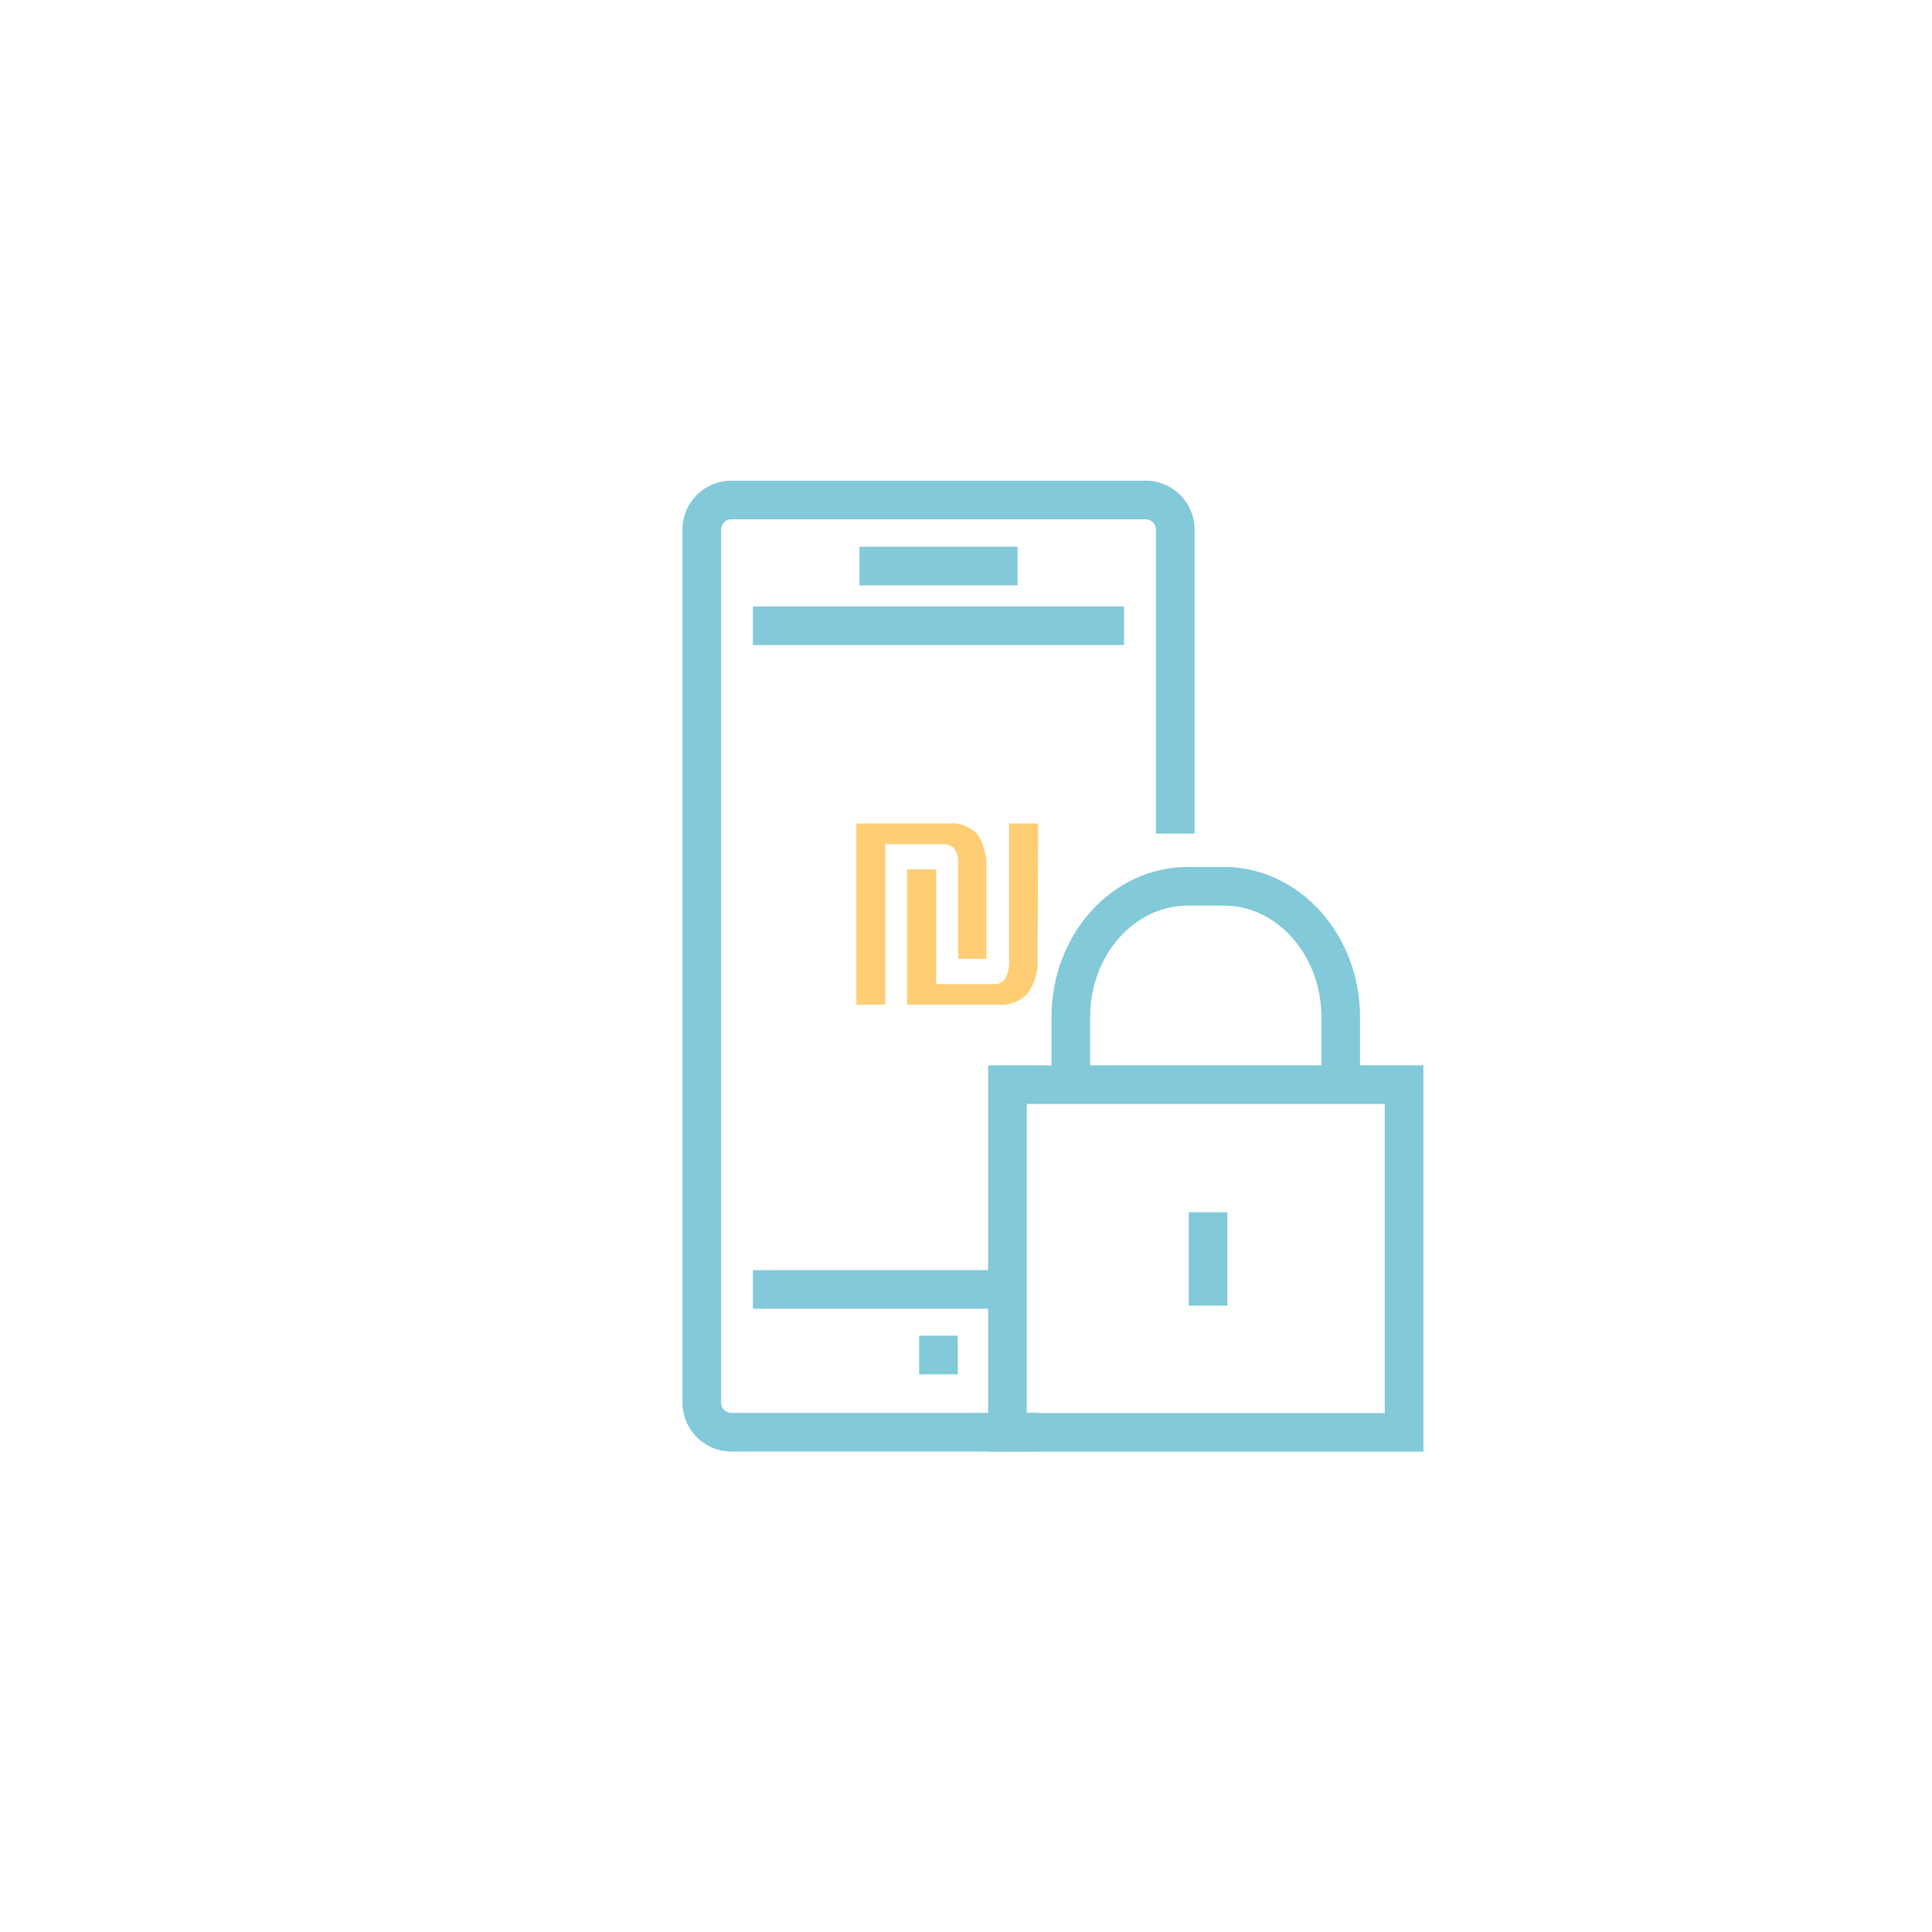<svg id="Layer_1" data-name="Layer 1" xmlns="http://www.w3.org/2000/svg" viewBox="0 0 200 200"><defs><style>.cls-1{fill:none;stroke:#82c9d9;stroke-width:4px;}.cls-2{fill:#82c9d9;}.cls-3{fill:#ffcd74;}</style></defs><title>BrewingMethodArtboard 1</title><path class="cls-1" d="M121.66,86.3V54.82a3.06,3.06,0,0,0-3.06-3.06H75.71a3.06,3.06,0,0,0-3.06,3.06V145.2a3.06,3.06,0,0,0,3.06,3.06h31.74"/><line class="cls-1" x1="77.94" y1="64.78" x2="116.36" y2="64.78"/><line class="cls-1" x1="103.85" y1="133.48" x2="77.94" y2="133.48"/><line class="cls-1" x1="88.97" y1="58.6" x2="105.34" y2="58.6"/><line class="cls-1" x1="95.15" y1="140.27" x2="99.15" y2="140.27"/><path class="cls-1" d="M110.85,110.47v-5.19c0-7.46,5.42-13.53,12.09-13.53h3.76c6.66,0,12.09,6.07,12.09,13.53v5.19"/><path class="cls-2" d="M143.35,114.28v32H106.29v-32h37.06m4-4H102.29v40h45.06v-40Z"/><line class="cls-1" x1="125.06" y1="135.16" x2="125.06" y2="125.49"/><path class="cls-3" d="M99.19,99.26v-9.9a2.25,2.25,0,0,0-.41-1.52,1.55,1.55,0,0,0-1.2-.45H91.65V104h-3V85.25h9.58a3.51,3.51,0,0,1,3,1.18,5.86,5.86,0,0,1,.88,3.5v9.33Zm8.22-.22a5.73,5.73,0,0,1-1,3.75,3.59,3.59,0,0,1-2.91,1.22H93.9V90h3v11.87h5.93a1.3,1.3,0,0,0,1.32-.7,4.05,4.05,0,0,0,.32-1.73V85.25h3Z"/></svg>